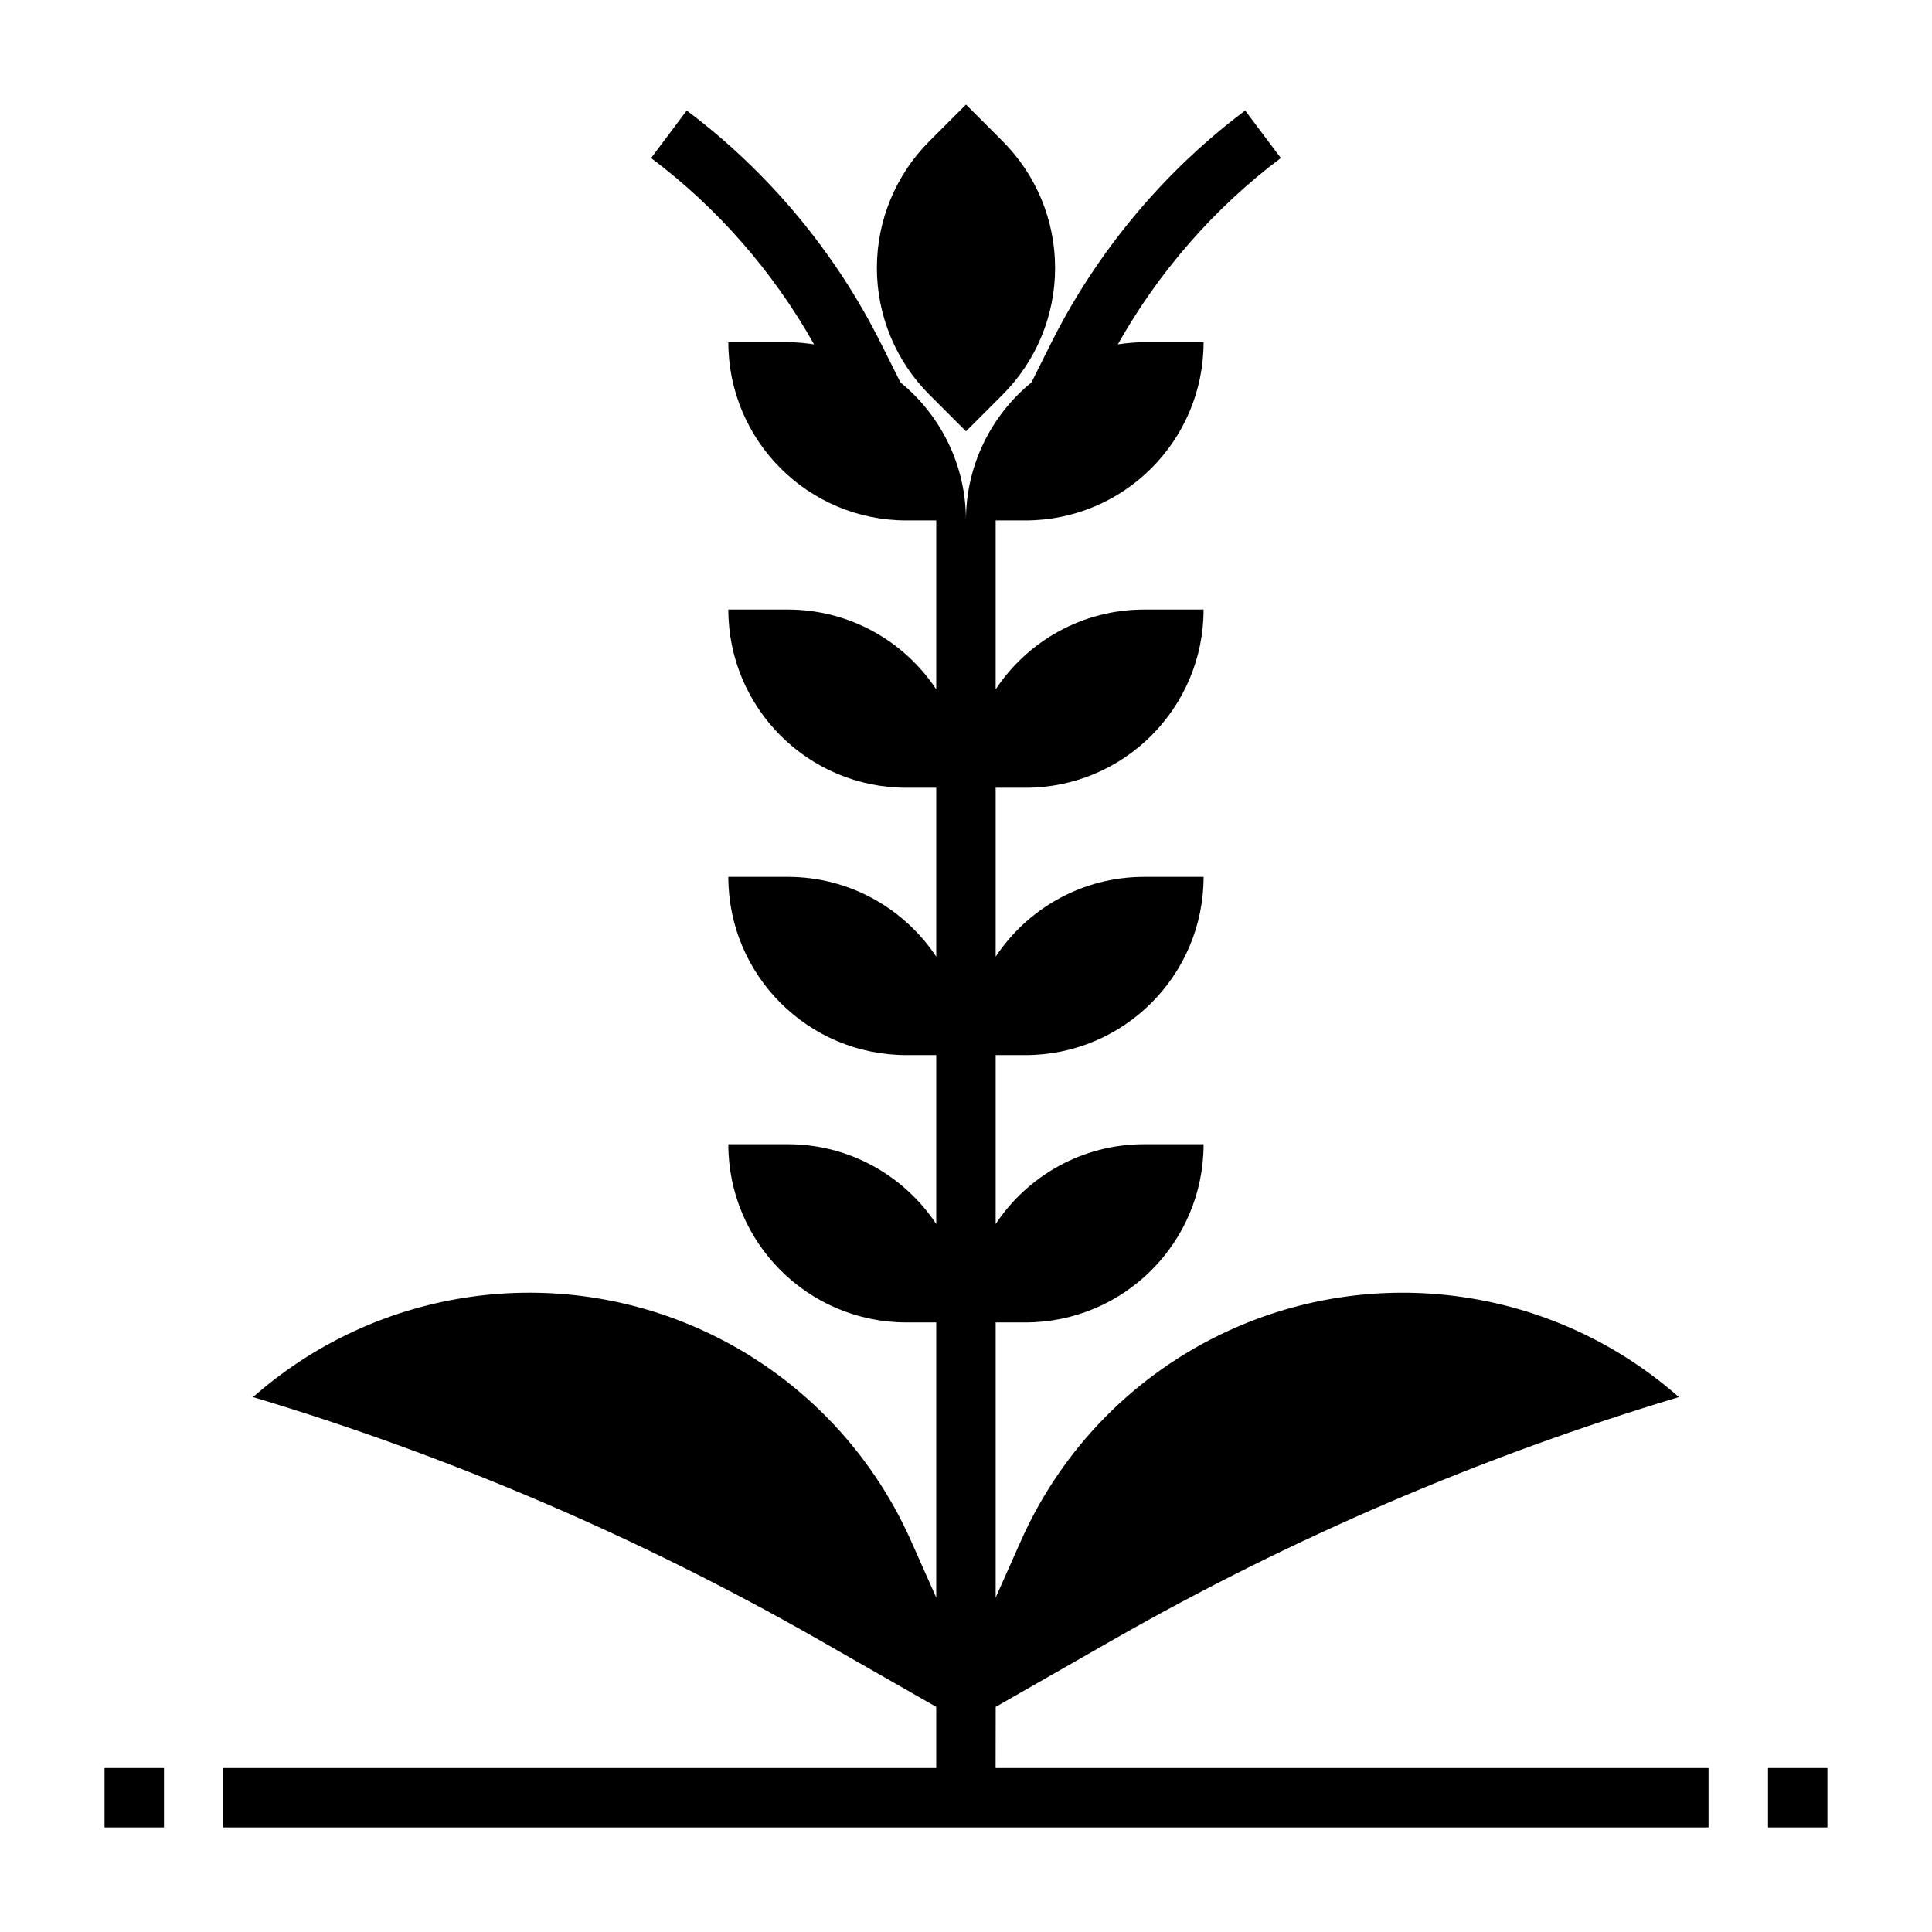 <?xml version="1.0" encoding="UTF-8"?>
<!-- Uploaded to: SVG Repo, www.svgrepo.com, Generator: SVG Repo Mixer Tools -->
<svg fill="#000000" width="800px" height="800px" version="1.1" viewBox="144 144 512 512" xmlns="http://www.w3.org/2000/svg">
 <g>
  <path d="m400 258.3 9.699-9.699c8.91-8.91 13.914-20.992 13.914-33.594 0-12.602-5.008-24.688-13.918-33.598l-9.695-9.699-9.699 9.699c-8.91 8.91-13.918 20.992-13.918 33.598 0 12.602 5.008 24.688 13.918 33.598z"/>
  <path d="m171.71 612.54h15.742v15.742h-15.742z"/>
  <path d="m407.87 596.34 30.977-17.703c47.414-27.094 97.77-48.695 150.08-64.395l-1.172-1.008c-32.867-28.168-79.129-34.598-118.43-16.461-24.395 11.258-43.855 31-54.766 55.555l-6.695 15.051v-72.922h7.871c26.086 0 47.23-21.145 47.23-47.23h-15.742c-16.438 0-30.898 8.406-39.359 21.145v-44.762h7.871c26.086 0 47.23-21.145 47.23-47.23h-15.742c-16.438 0-30.898 8.406-39.359 21.145v-44.762h7.871c26.086 0 47.23-21.145 47.23-47.23h-15.742c-16.438 0-30.898 8.406-39.359 21.145v-44.762h7.871c26.086 0 47.23-21.145 47.23-47.23h-15.742c-2.379 0-4.691 0.234-6.977 0.574 10.785-19.191 25.586-36.172 43.188-49.383l-9.445-12.594c-21.57 16.176-39.352 37.48-51.406 61.598l-5.234 10.461c-10.594 8.66-17.355 21.82-17.355 36.574 0-14.754-6.762-27.914-17.359-36.574l-5.234-10.461c-12.059-24.121-29.836-45.422-51.406-61.598l-9.445 12.594c17.609 13.211 32.402 30.18 43.188 49.383-2.285-0.34-4.598-0.574-6.977-0.574h-15.742c0 26.086 21.145 47.23 47.23 47.23h7.871v44.762c-8.461-12.738-22.922-21.145-39.359-21.145h-15.742c0 26.086 21.145 47.23 47.23 47.23h7.871v44.762c-8.461-12.738-22.922-21.145-39.359-21.145h-15.742c0 26.086 21.145 47.23 47.23 47.23h7.871v44.762c-8.461-12.738-22.922-21.145-39.359-21.145h-15.742c0 26.086 21.145 47.23 47.23 47.23h7.871v72.918l-6.691-15.051c-10.91-24.547-30.379-44.297-54.766-55.555-39.297-18.137-85.57-11.707-118.43 16.461l-1.172 1.012c52.309 15.695 102.66 37.297 150.08 64.395l30.973 17.703v16.199h-188.93v15.742h393.6v-15.742h-188.93z"/>
  <path d="m612.54 612.54h15.742v15.742h-15.742z"/>
 </g>
</svg>